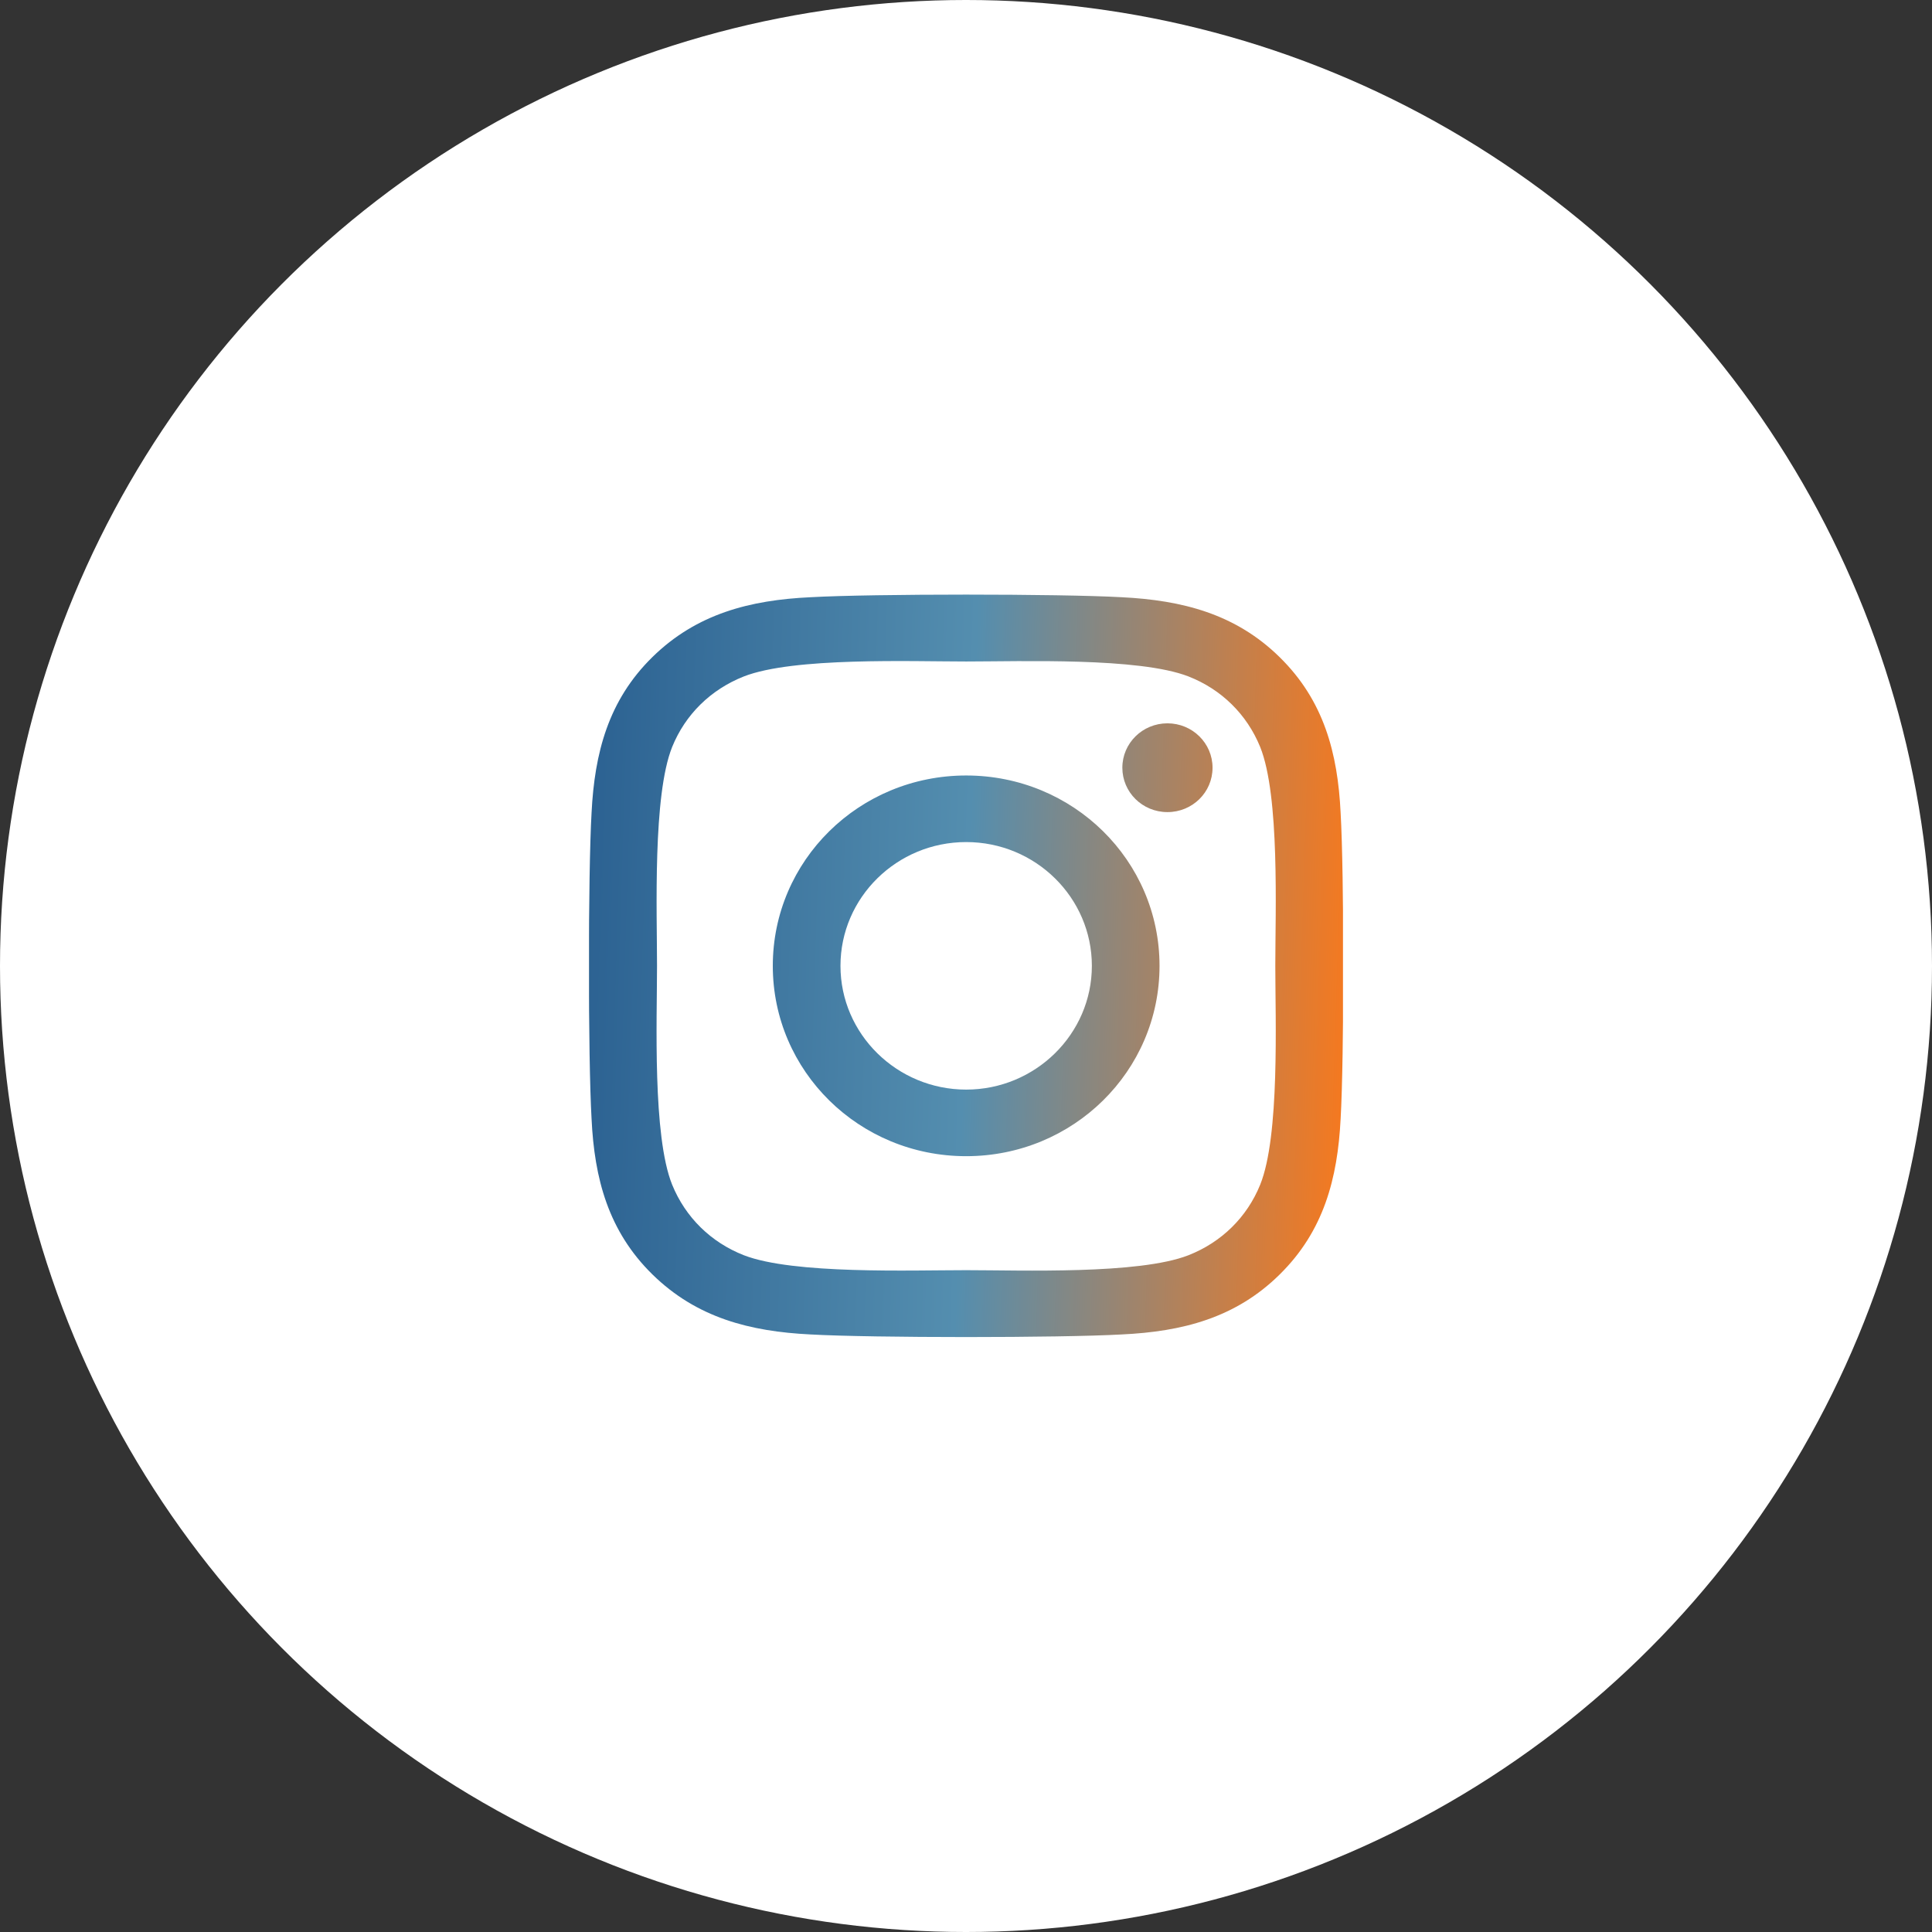 <svg width="41" height="41" viewBox="0 0 41 41" fill="none" xmlns="http://www.w3.org/2000/svg">
<rect x="0" y="0" width="41" height="41" fill="#333333" stroke="none"/>
<circle cx="20.5" cy="20.5" r="20.5" fill="white"/>
<g clip-path="url(#clip0_2117_438)">
<path d="M20.504 16.457C18.232 16.457 16.4 18.261 16.4 20.497C16.4 22.733 18.232 24.536 20.504 24.536C22.775 24.536 24.607 22.733 24.607 20.497C24.607 18.261 22.775 16.457 20.504 16.457ZM20.504 23.123C19.036 23.123 17.836 21.945 17.836 20.497C17.836 19.048 19.032 17.87 20.504 17.87C21.975 17.87 23.171 19.048 23.171 20.497C23.171 21.945 21.971 23.123 20.504 23.123V23.123ZM25.732 16.292C25.732 16.816 25.304 17.234 24.775 17.234C24.243 17.234 23.818 16.812 23.818 16.292C23.818 15.771 24.246 15.35 24.775 15.35C25.304 15.35 25.732 15.771 25.732 16.292ZM28.45 17.248C28.389 15.986 28.096 14.868 27.157 13.947C26.221 13.026 25.086 12.738 23.804 12.674C22.482 12.6 18.521 12.6 17.2 12.674C15.921 12.734 14.786 13.022 13.846 13.943C12.907 14.864 12.618 15.982 12.554 17.245C12.479 18.545 12.479 22.444 12.554 23.745C12.614 25.007 12.907 26.125 13.846 27.046C14.786 27.967 15.918 28.256 17.2 28.319C18.521 28.393 22.482 28.393 23.804 28.319C25.086 28.259 26.221 27.971 27.157 27.046C28.093 26.125 28.386 25.007 28.45 23.745C28.525 22.444 28.525 18.549 28.45 17.248V17.248ZM26.743 25.141C26.464 25.83 25.925 26.361 25.221 26.638C24.168 27.05 21.668 26.955 20.504 26.955C19.339 26.955 16.836 27.046 15.786 26.638C15.086 26.364 14.546 25.833 14.264 25.141C13.846 24.104 13.943 21.643 13.943 20.497C13.943 19.35 13.85 16.886 14.264 15.852C14.543 15.163 15.082 14.633 15.786 14.355C16.839 13.943 19.339 14.038 20.504 14.038C21.668 14.038 24.171 13.947 25.221 14.355C25.921 14.629 26.461 15.16 26.743 15.852C27.161 16.89 27.064 19.35 27.064 20.497C27.064 21.643 27.161 24.107 26.743 25.141Z" fill="url(#paint0_linear_2117_438)"/>
</g>
<defs>
<linearGradient id="paint0_linear_2117_438" x1="12.497" y1="18.426" x2="28.62" y2="18.931" gradientUnits="userSpaceOnUse">
<stop stop-color="#2C6292"/>
<stop offset="0.5" stop-color="#548EAF"/>
<stop offset="1" stop-color="#F47920"/>
</linearGradient>
<clipPath id="clip0_2117_438">
<rect width="16" height="18" fill="white" transform="translate(12.5 11.5)"/>
</clipPath>
</defs>
</svg>
